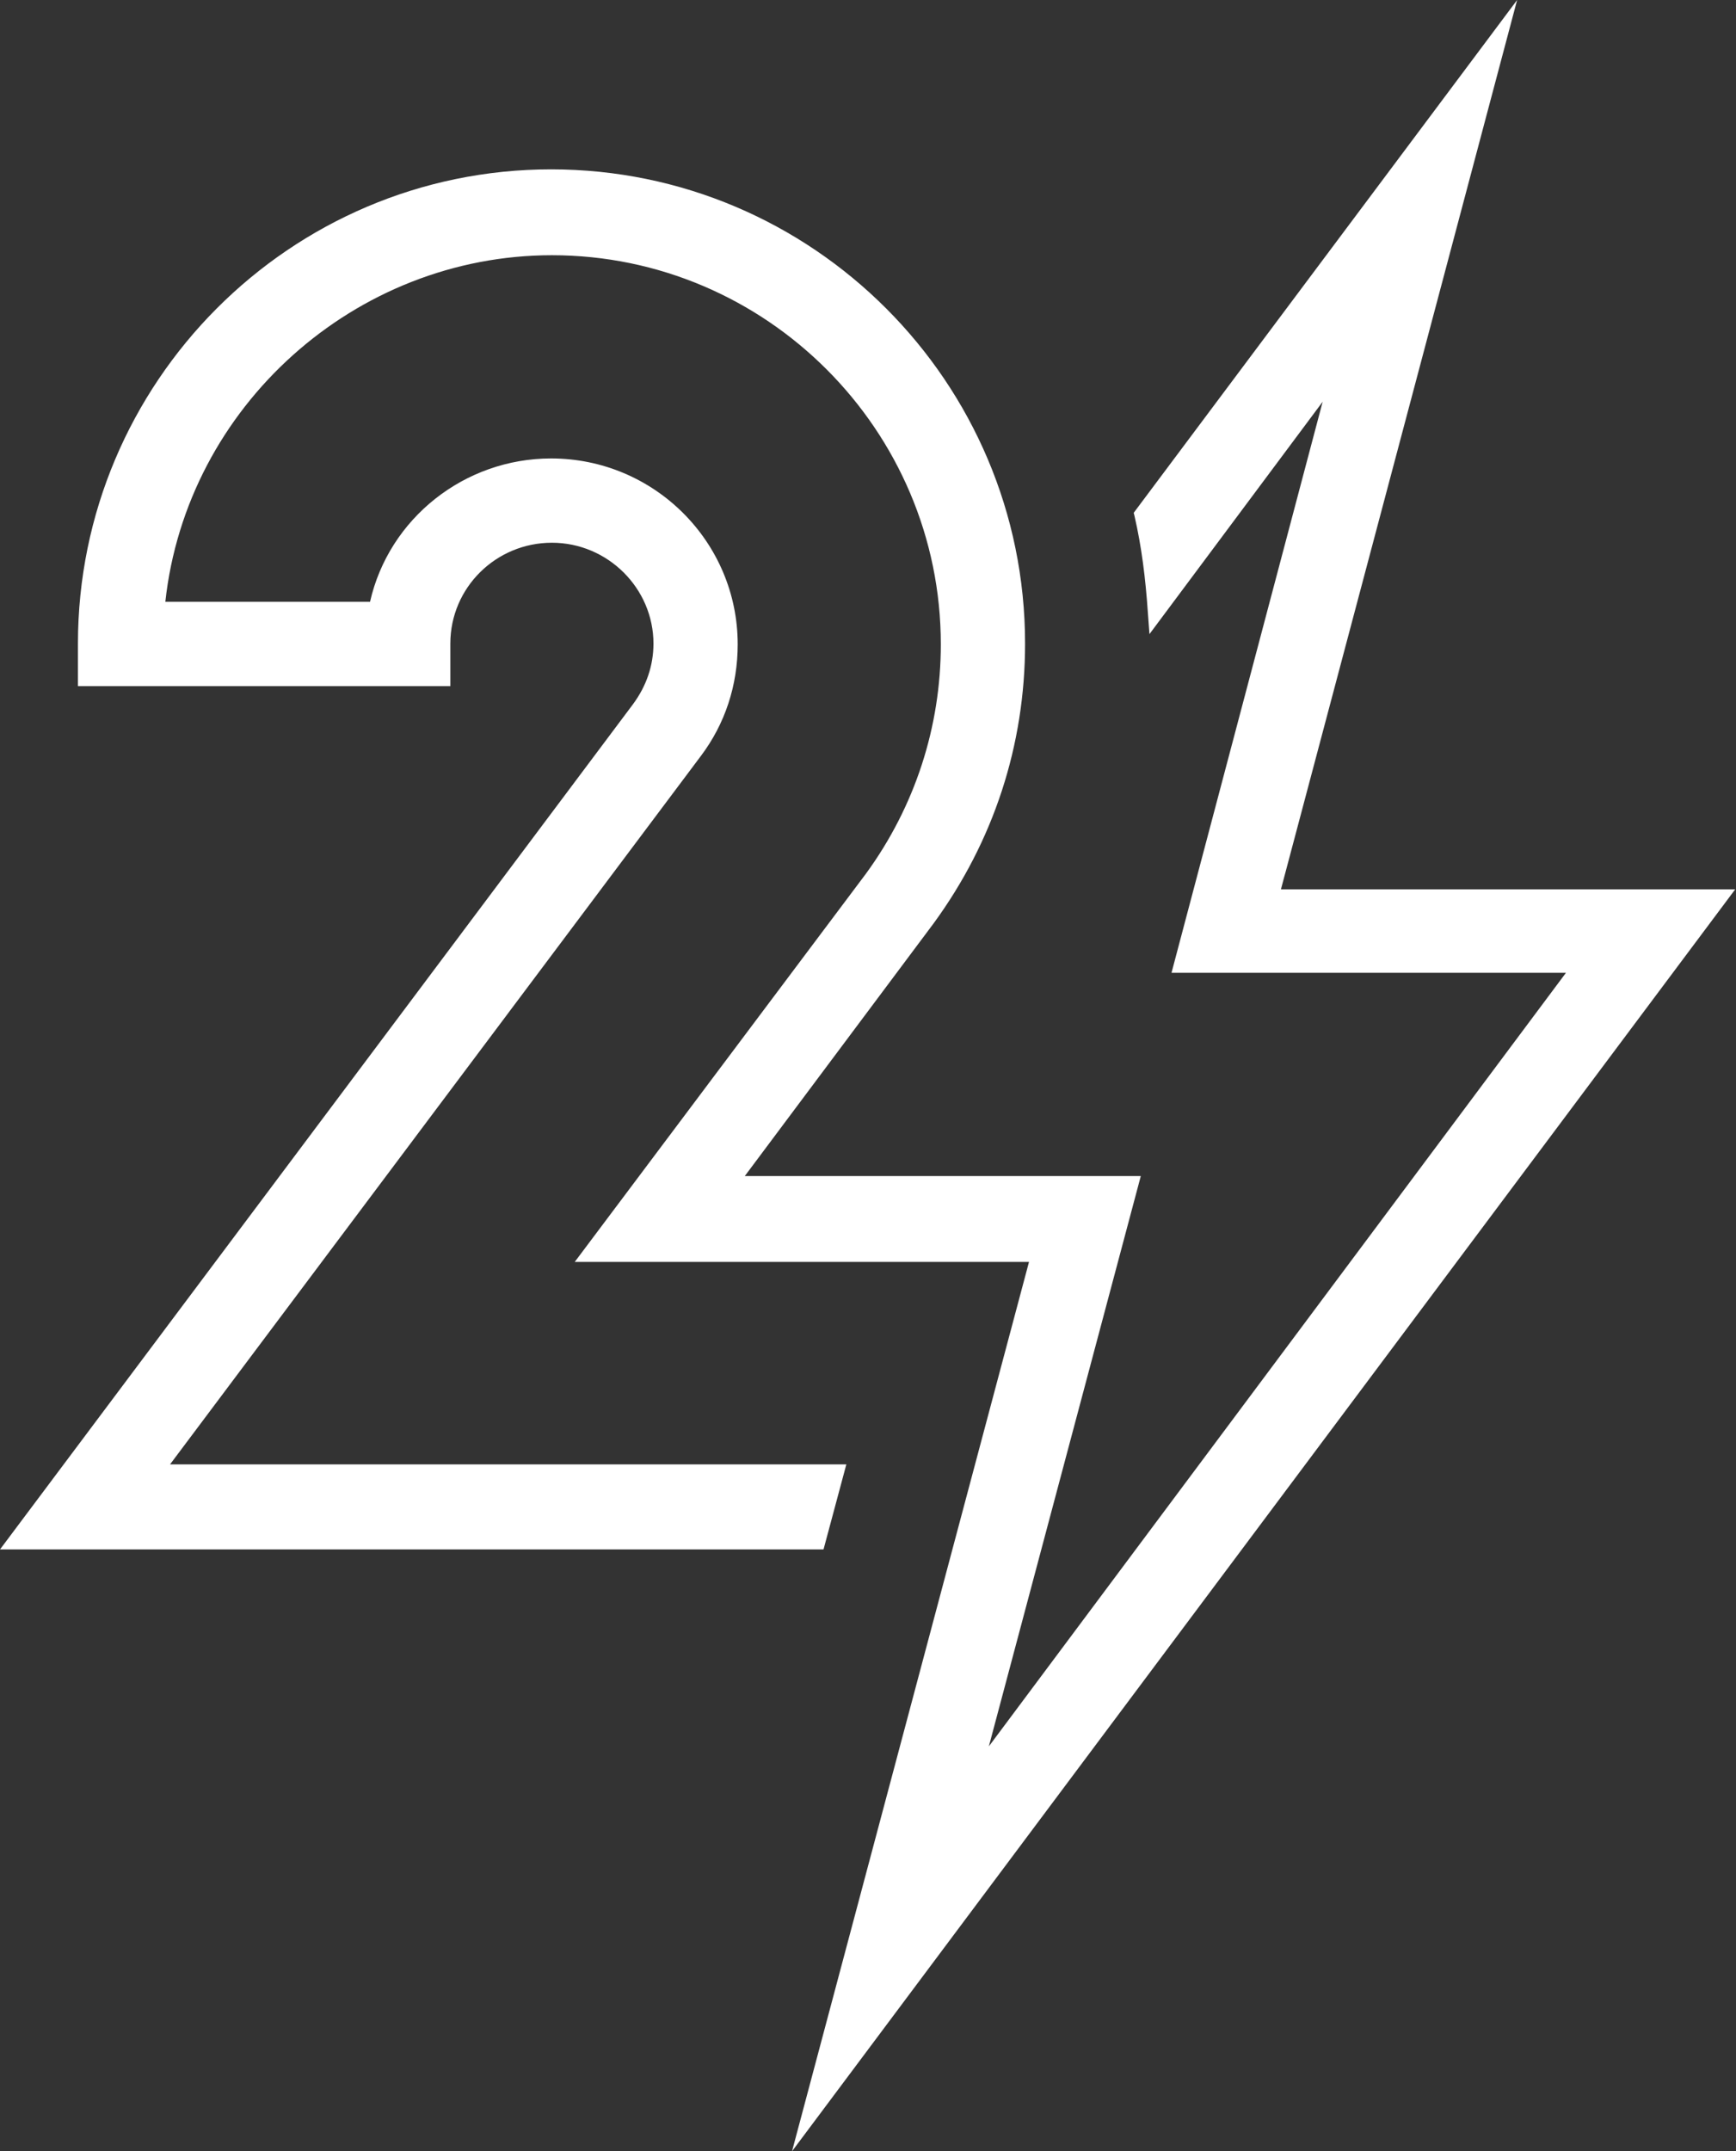 <?xml version="1.0" encoding="utf-8"?>
<!-- Generator: Adobe Illustrator 27.1.1, SVG Export Plug-In . SVG Version: 6.00 Build 0)  -->
<svg version="1.1" id="Ebene_1" xmlns="http://www.w3.org/2000/svg" xmlns:xlink="http://www.w3.org/1999/xlink" x="0px" y="0px"
	 viewBox="0 0 220.5 273.1" style="enable-background:new 0 0 220.5 273.1;" xml:space="preserve">
<rect x="0" y="0" width="220.5" height="273.1" fill="#333333" stroke="none"/>
<style type="text/css">
	.st0{fill:#FFFFFF;}
</style>
<path class="st0" d="M73,160.2h57.7l-30.1,112.9l119.8-160.2h-57.7L192.7,0L144,65.1l0.1,0.4c0.9,3.9,1.4,7.9,1.7,12.3l0.2,2.7
	l22-29.5l-19.2,72.5h50.1l-73.3,98.2l19.3-72.4H94.6l24-32.1c7.6-10.4,11.6-22.6,11.6-35.5c0-33.2-27-60.2-60.2-60.2
	S9.9,48.6,9.9,81.7v5.4h47.3v-5.4c0-7.1,5.8-12.8,12.9-12.8S83,74.7,83,81.7c0,2.8-0.9,5.4-2.6,7.7L0,196.7h104.6l2.9-10.8H21.6
	L89,96c3.1-4.1,4.7-9,4.7-14.2c0-13-10.6-23.6-23.7-23.6c-11,0-20.6,7.6-23,18.2H21c2.7-24.8,24.1-44,49.1-44
	c27.2,0,49.4,22.2,49.4,49.4c0,10.5-3.3,20.6-9.5,29.1L73,160.2L73,160.2z"/>
</svg>
